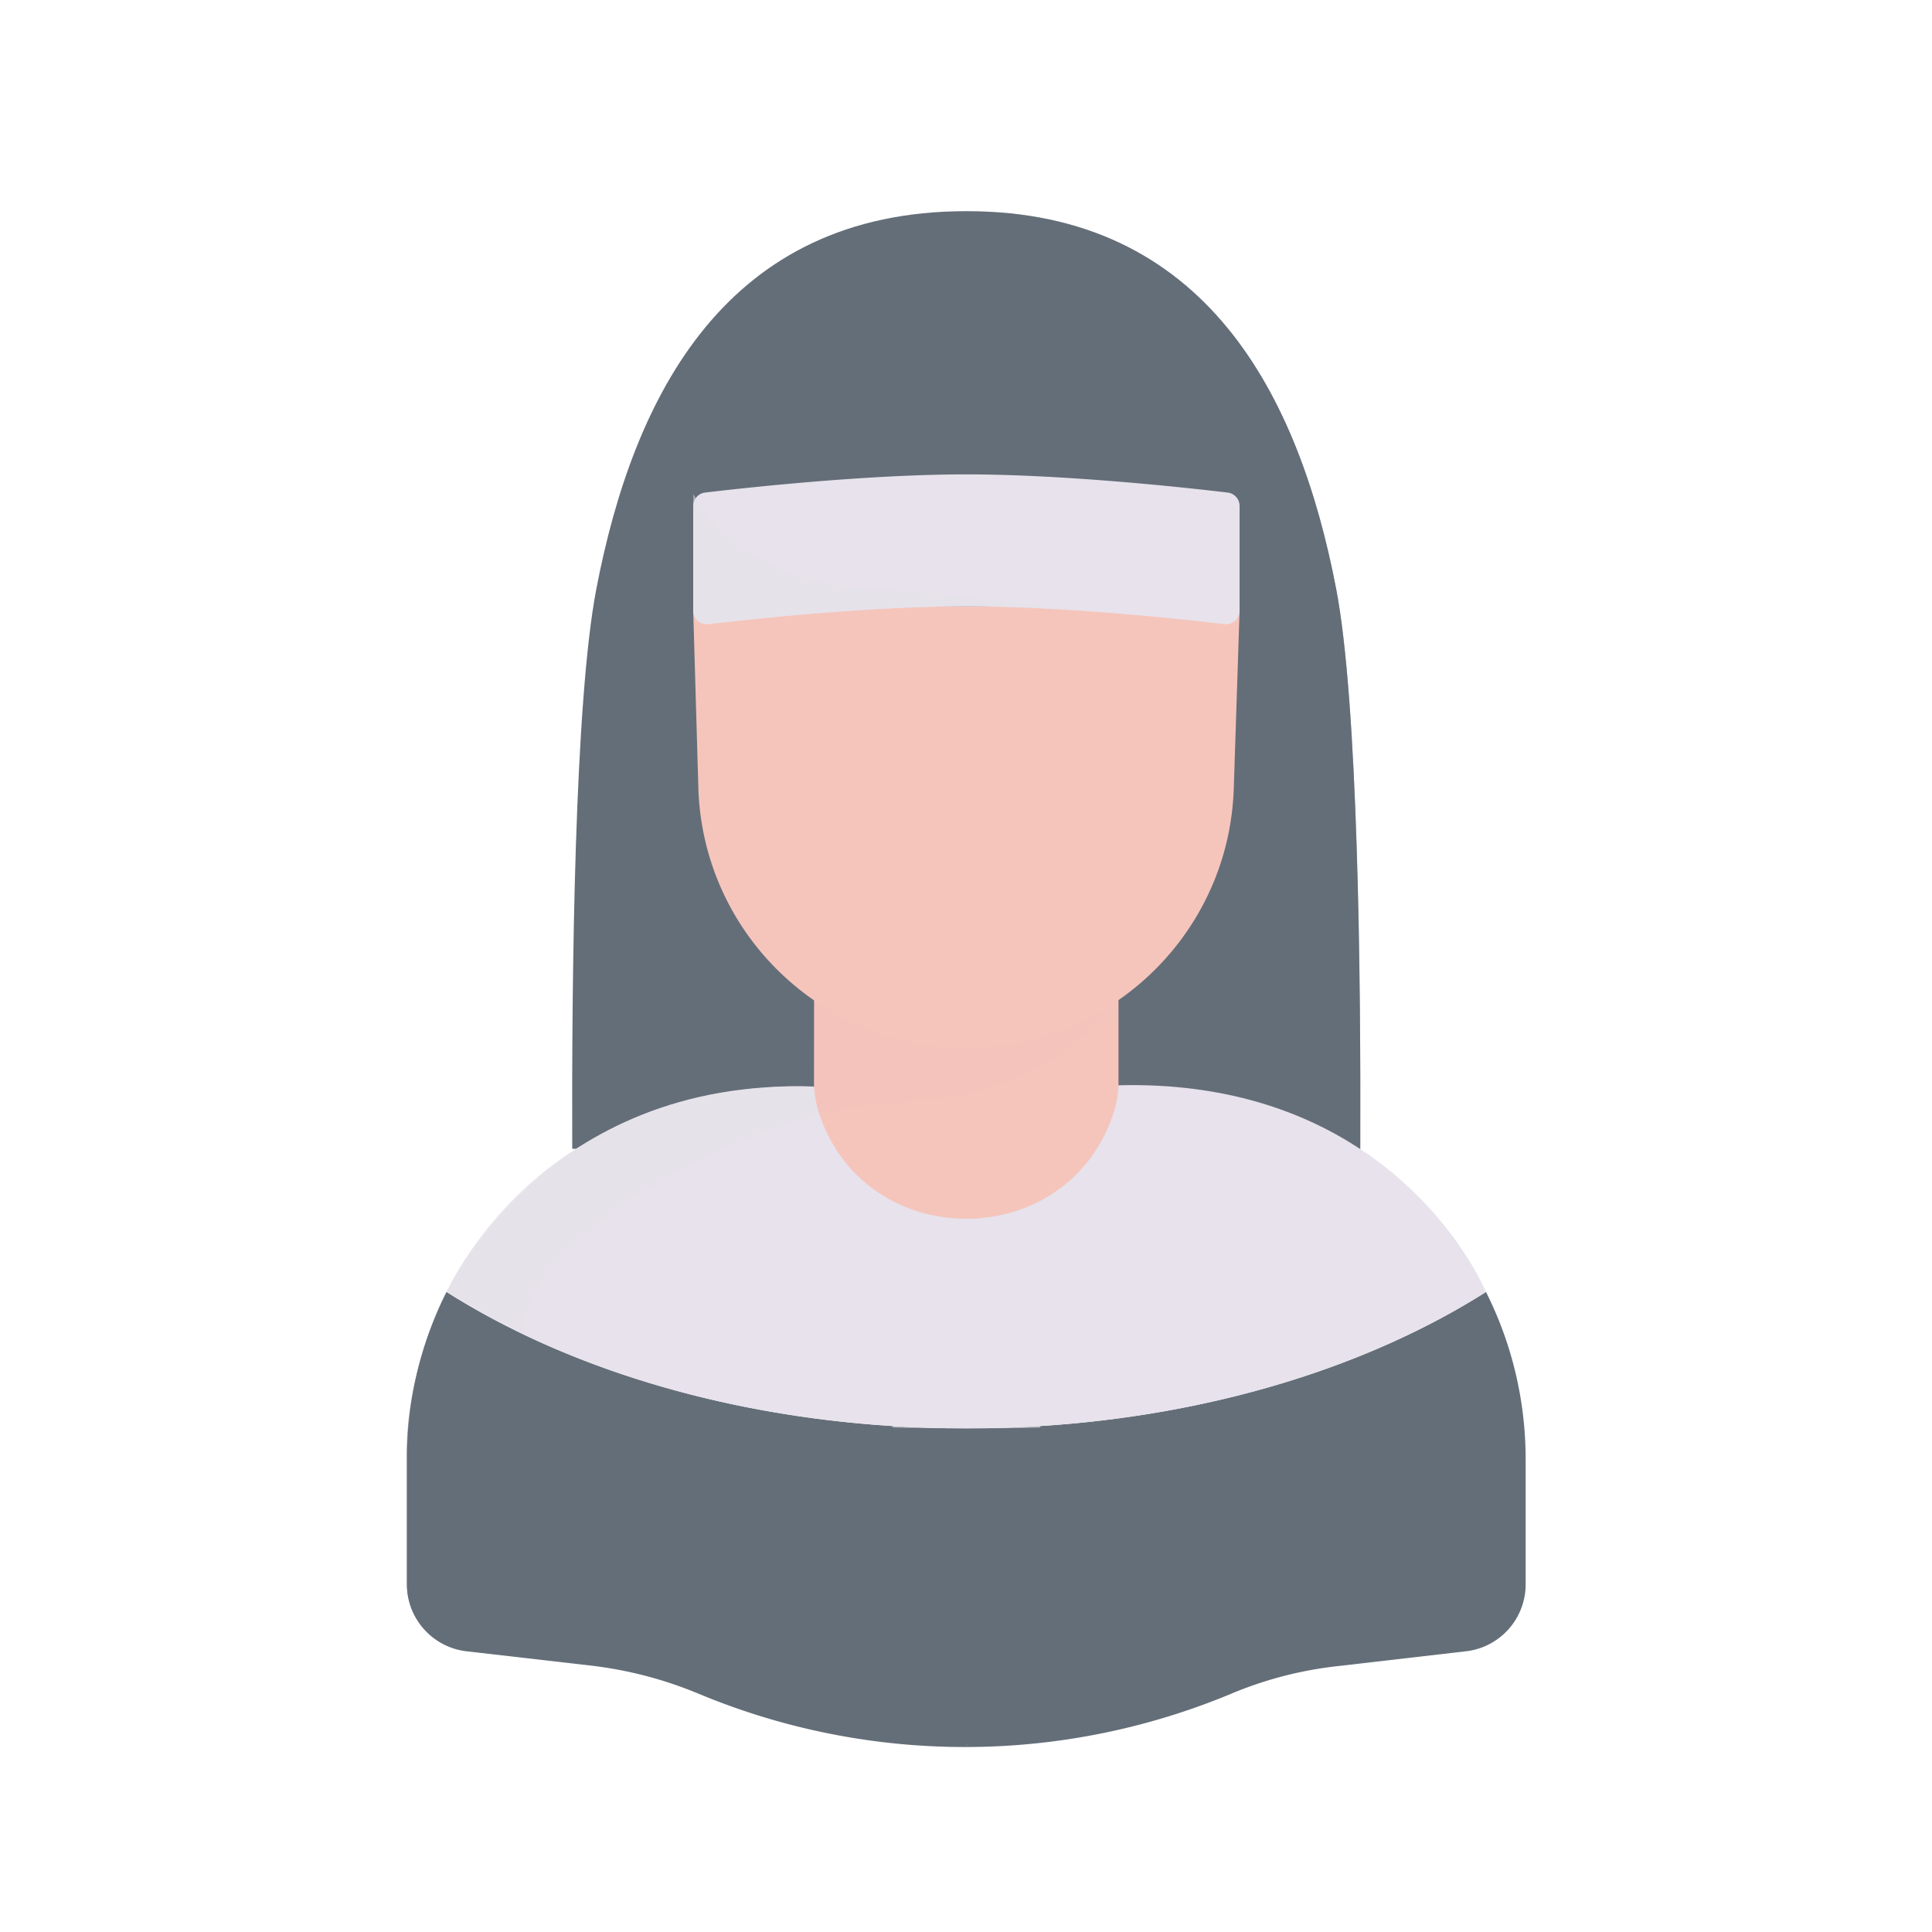<svg xmlns="http://www.w3.org/2000/svg" width="430" height="430" style="width:100%;height:100%;transform:translate3d(0,0,0);content-visibility:visible" viewBox="0 0 430 430"><defs><clipPath id="c"><path d="M0 0h430v430H0z"/></clipPath><clipPath id="d"><path d="M0 0h430v430H0z"/></clipPath><filter id="a" width="100%" height="100%" x="0%" y="0%" filterUnits="objectBoundingBox"><feComponentTransfer in="SourceGraphic"><feFuncA tableValues="1.0 0.0" type="table"/></feComponentTransfer></filter><path id="b" fill="#646E78" d="M-87.696 104.3c-.13-38.79.51-99.33 5.36-124.59 8.27-43.06 28.907-84.09 82.336-84.09 53.317 0 74.064 41.03 82.334 84.09 4.86 25.28 5.5 85.88 5.36 124.67" style="display:block" transform="translate(230.056 151.38)"/><mask id="e" mask-type="alpha"><g filter="url(#a)"><path fill="#fff" d="M0 0h430v430H0z" opacity="0"/><use xmlns:ns1="http://www.w3.org/1999/xlink" ns1:href="#b"/></g></mask></defs><g clip-path="url(#c)"><g clip-path="url(#d)" style="display:block"><path fill="#646E78" d="M-87.696 104.3c-.13-38.79.51-99.33 5.36-124.59 8.27-43.06 28.907-84.09 82.336-84.09 53.317 0 74.064 41.03 82.334 84.09 4.86 25.28 5.5 85.88 5.36 124.67" class="primary" style="display:block" transform="translate(215.056 151.38)"/><g mask="url(#e)" opacity=".5" style="mix-blend-mode:multiply;display:block"><path fill="#646E78" d="M127.36 255.68c-.13-38.79.51-99.33 5.36-124.59C140.99 88.03 161.627 47 215.056 47c53.317 0 74.064 41.03 82.334 84.09 4.86 25.28 5.5 85.88 5.36 124.67" class="primary" opacity="1"/></g><g style="display:block"><path fill="#646E78" d="M237.395 317.515 215.12 388.83l-26.585-71.44c5.39.35 20.995.52 26.525.52 5.56 0 16.915-.055 22.335-.395z" class="primary"/><path fill="#646E78" d="M16.43-35.72.03 35.72l-16.46-71.44c5.39.35 10.87.52 16.4.52 5.56 0 11.04-.18 16.46-.52z" class="primary" opacity=".5" style="mix-blend-mode:multiply" transform="translate(215.06 353.11)"/><path fill="#646E78" d="M339.56 324.85v27.77c0 7.62-5.71 14.03-13.28 14.9l-29.04 3.36a85.26 85.26 0 0 0-23.07 6.03 153.984 153.984 0 0 1-59.05 11.92l16.4-71.44h.01c38.6-2.44 73.25-13.39 99.2-29.84 5.65 11.21 8.83 23.89 8.83 37.3zm-124.44 63.98h-.36c-20.1 0-40.2-3.93-59.12-11.8l-.2-.08a89.077 89.077 0 0 0-24.07-6.26l-27.53-3.17c-7.57-.88-13.28-7.29-13.28-14.9v-27.77c0-13.41 3.18-26.09 8.83-37.3 25.96 16.46 60.64 27.41 99.27 29.84l16.46 71.44z" class="primary"/><path fill="#646E78" d="M12.655-31.27C7.105-7.48 8.615 40.4 8.615 40.4l-7.99-.92c-.95-.11-1.86-.3-2.75-.58a14.964 14.964 0 0 1-8.09-6.1c-.16-.24-.31-.49-.45-.74-.13-.22-.25-.44-.37-.67-.04-.1-.09-.2-.14-.3-.09-.18-.18-.37-.26-.55-.11-.27-.22-.54-.32-.82-.14-.4-.27-.8-.38-1.21-.06-.23-.12-.45-.17-.69-.02-.08-.03-.16-.05-.25-.07-.35-.13-.71-.18-1.08l-.06-.57c-.02-.18-.03-.38-.04-.57-.01-.2-.02-.41-.02-.61V-3.24c-.497-19.399 8.412-36.334 8.77-37.05.02-.04.04-.07.06-.11 5.16 3.27 10.67 6.33 16.48 9.13z" class="primary" opacity=".5" style="mix-blend-mode:multiply" transform="translate(103.215 327.952)"/><path fill="#E7E2EB" d="M330.73 287.55c-25.95 16.45-60.6 27.4-99.2 29.84h-.01c-5.42.34-10.9.52-16.46.52-5.53 0-11.01-.17-16.4-.52-38.63-2.43-73.31-13.38-99.27-29.84.07-.14 21.36-47.8 81.8-45.7h.01c.04 2.24 67.74 2.03 67.74-.3 23.76-.61 41.28 5.92 53.87 14.23 20.4 13.46 27.85 31.63 27.92 31.77z" class="secondary"/><path fill="#E7E2EB" d="m41.5-21.045-.49.12c-11.22 2.84-22.21 7.49-31.87 12.9-14.59 8.16-26.13 18.03-30.77 25.91-1.35 2.29-2.47 5.58-3.39 9.54-5.81-2.8-11.32-5.86-16.48-9.13.06-.12.11-.24.17-.35.13-.24.25-.48.37-.72.23-.45.47-.89.71-1.33.01-.02.02-.03.03-.05 0-.01 0-.01.01-.02.35-.65.71-1.29 1.09-1.93.09-.15.18-.3.26-.45.13-.22.26-.44.4-.66.03-.05.05-.09.08-.14 26.865-44.011 78.29-40.07 78.29-40.07.13 0 .25.01.38.02l.01.05v-.05h.01c.04 2.01.46 4.15 1.19 6.36z" class="secondary" opacity=".5" style="mix-blend-mode:multiply" transform="translate(140.89 269.241)"/></g><g fill="#F5C5BC" style="display:block"><path d="M248.94 222.404v18.96c0 2.33-.53 4.82-1.46 7.41-.91 2.53-2.05 4.84-3.39 6.94-13.12 20.74-44.97 20.73-58.08-.02-1.33-2.1-2.47-4.41-3.37-6.93-.88-2.47-1.4-4.86-1.44-7.1h-.01l.02-24.45c9.62 6.64 58.09 11.86 67.73 5.19z" class="tertiary"/><path d="M33.855-13.997a.21.21 0 0 0-.03.049c-.84 1.28-8.91 12.99-26.98 19.13-5.83 1.99-12.69 3.39-20.69 3.68-6.12.22-12.38 1.17-18.57 2.7l-.24.06c-.73-2.21-1.15-4.35-1.19-6.36h-.01v-.02h.01c-.01-.1-.01-.21-.01-.31l.02-24.04c6.32 4.33 58.78 11.271 67.69 5.111z" class="tertiary" opacity=".5" style="mix-blend-mode:multiply" transform="translate(215.06 236.401)"/></g><g style="display:block"><path fill="#F5C5BC" d="m275.89 135.934-1.3 39.696c-.68 19.52-10.69 36.58-25.65 46.96a59.445 59.445 0 0 1-33.92 10.58c-12.55 0-24.21-3.88-33.83-10.52a60.35 60.35 0 0 1-7.58-6.21c-10.74-10.37-17.61-24.76-18.17-40.81l-1.15-39.696s34.08-.984 60.77-.984c26.69 0 60.83.984 60.83.984z" class="tertiary"/><path fill="#E7E2EB" d="M275.89 112.607v23.328a3 3 0 0 1-3.347 2.98c-9.233-1.084-35.813-3.965-57.483-3.965-21.665 0-48.2 2.88-57.423 3.964a2.998 2.998 0 0 1-3.347-2.98v-23.328a3 3 0 0 1 2.644-2.979c8.502-1.011 35.88-4.047 58.126-4.047 22.249 0 49.675 3.037 58.186 4.048a2.999 2.999 0 0 1 2.644 2.979z" class="secondary"/><path fill="#E7E2EB" d="M42.855 11.448c-8.23-.55-16.92-.94-24.94-.94-21.665 0-48.2 2.879-57.423 3.963a2.997 2.997 0 0 1-3.347-2.979v-25.984S-31.8 4.82-5.685 6.438c25.258 1.565 45.4 4.74 48.54 5.01z" class="secondary" opacity=".5" style="mix-blend-mode:multiply" transform="translate(197.145 124.442)"/></g></g></g></svg>